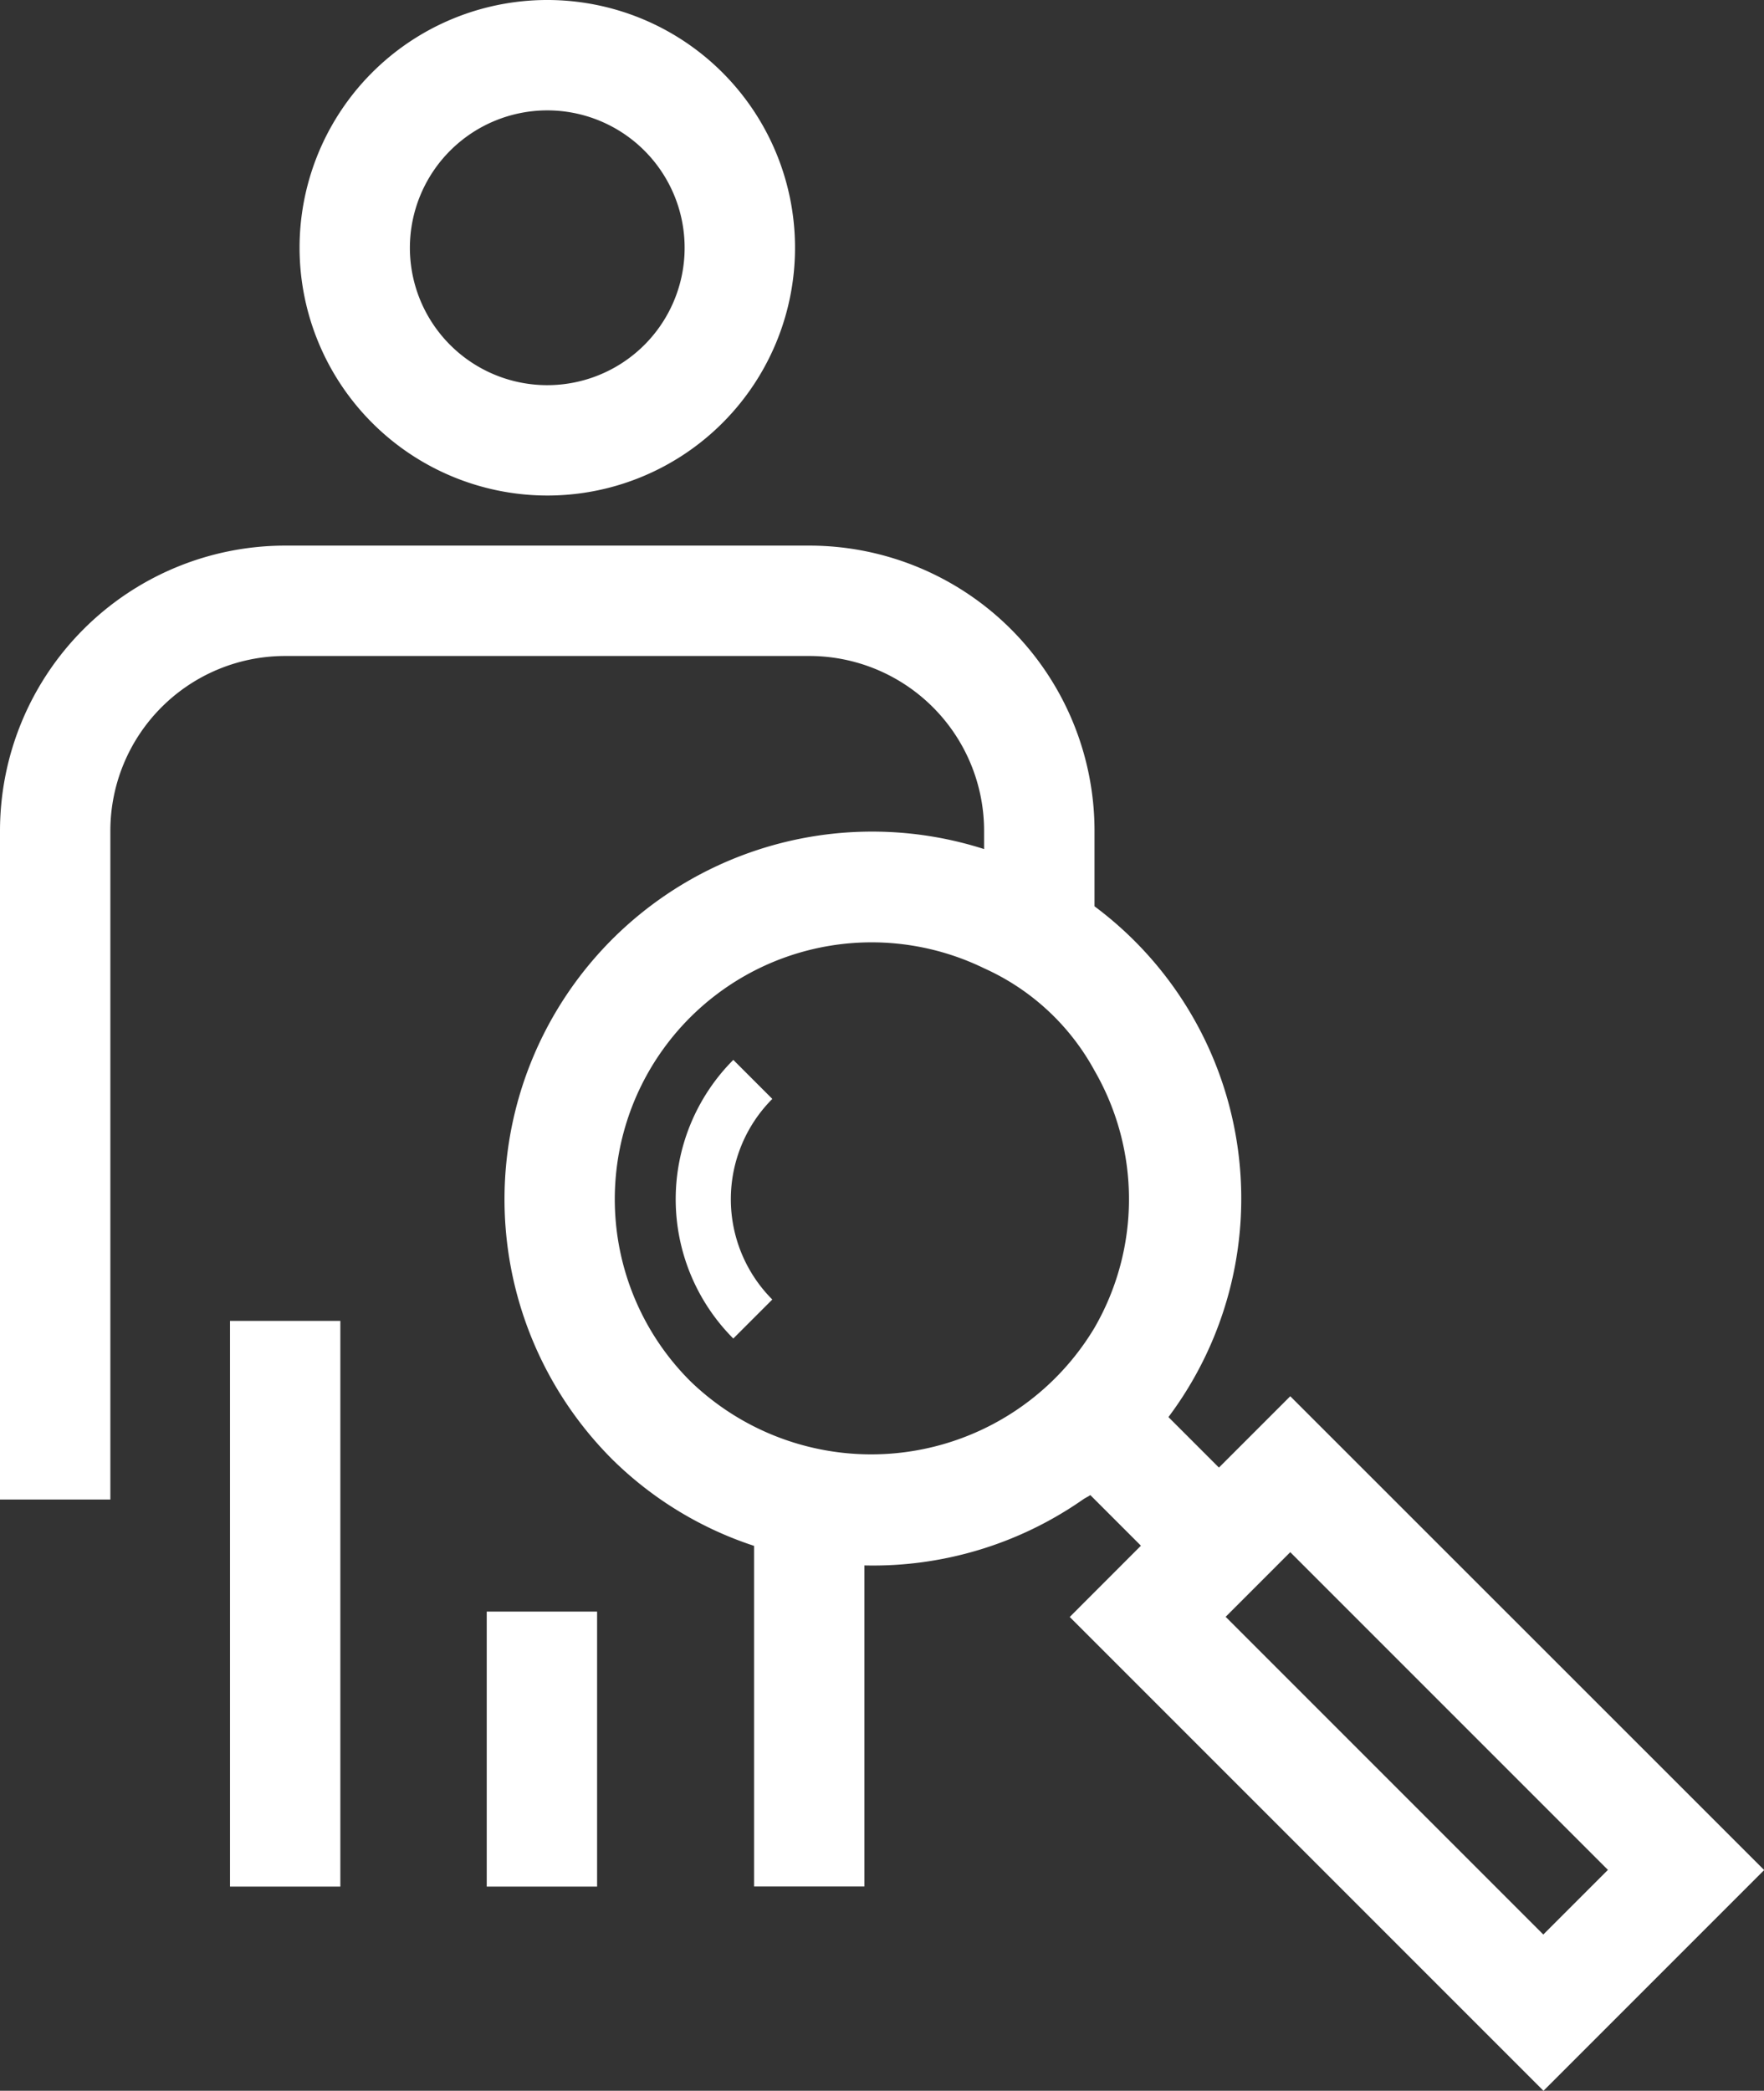 <svg data-name="グループ 979" xmlns="http://www.w3.org/2000/svg" width="53.098" height="62.925" viewBox="0 0 53.098 62.925"><rect x="0" y="0" width="53.098" height="62.925" fill="#333333" stroke="none"/><defs><clipPath id="a"><path data-name="長方形 609" fill="#fff" d="M0 0h53.098v62.925H0z"/></clipPath></defs><g data-name="グループ 978" clip-path="url(#a)" fill="#fff"><path data-name="パス 1715" d="M16.473 14.914a7.457 7.457 0 10-7.456-7.457 7.465 7.465 0 007.456 7.457m0-11.592a4.135 4.135 0 11-4.135 4.134 4.139 4.139 0 014.135-4.134"/><path data-name="長方形 607" d="M14.651 48.503h3.322v8.277h-3.322z"/><path data-name="パス 1716" d="M38.838 42.022l-2.147 2.147-1.52-1.52a10.964 10.964 0 00-2.225-15.372v-2.271a8.588 8.588 0 00-8.572-8.585H8.572A8.588 8.588 0 000 25.006V45.13h3.322V25.006a5.262 5.262 0 015.25-5.263h15.8a5.262 5.262 0 015.25 5.263v.548a11.066 11.066 0 00-11.189 18.371 10.914 10.914 0 004.265 2.6v10.252h3.322v-9.663a11.039 11.039 0 006.581-1.986c.07-.049.149-.081.218-.132l.124.124 1.4 1.4-2.143 2.145 14.26 14.26 6.643-6.643zm-5.892-2.062a7.832 7.832 0 01-12.162 1.613 7.731 7.731 0 018.84-12.43 7.087 7.087 0 013.322 3.079 7.735 7.735 0 010 7.738m3.947 8.7l1.945-1.945 9.562 9.562-1.945 1.945z"/><path data-name="長方形 608" d="M6.923 39.754h3.322V56.78H6.923z"/><path data-name="パス 1717" d="M23.247 33.073l-1.174-1.174a5.937 5.937 0 000 8.386l1.174-1.174a4.274 4.274 0 010-6.037"/></g></svg>